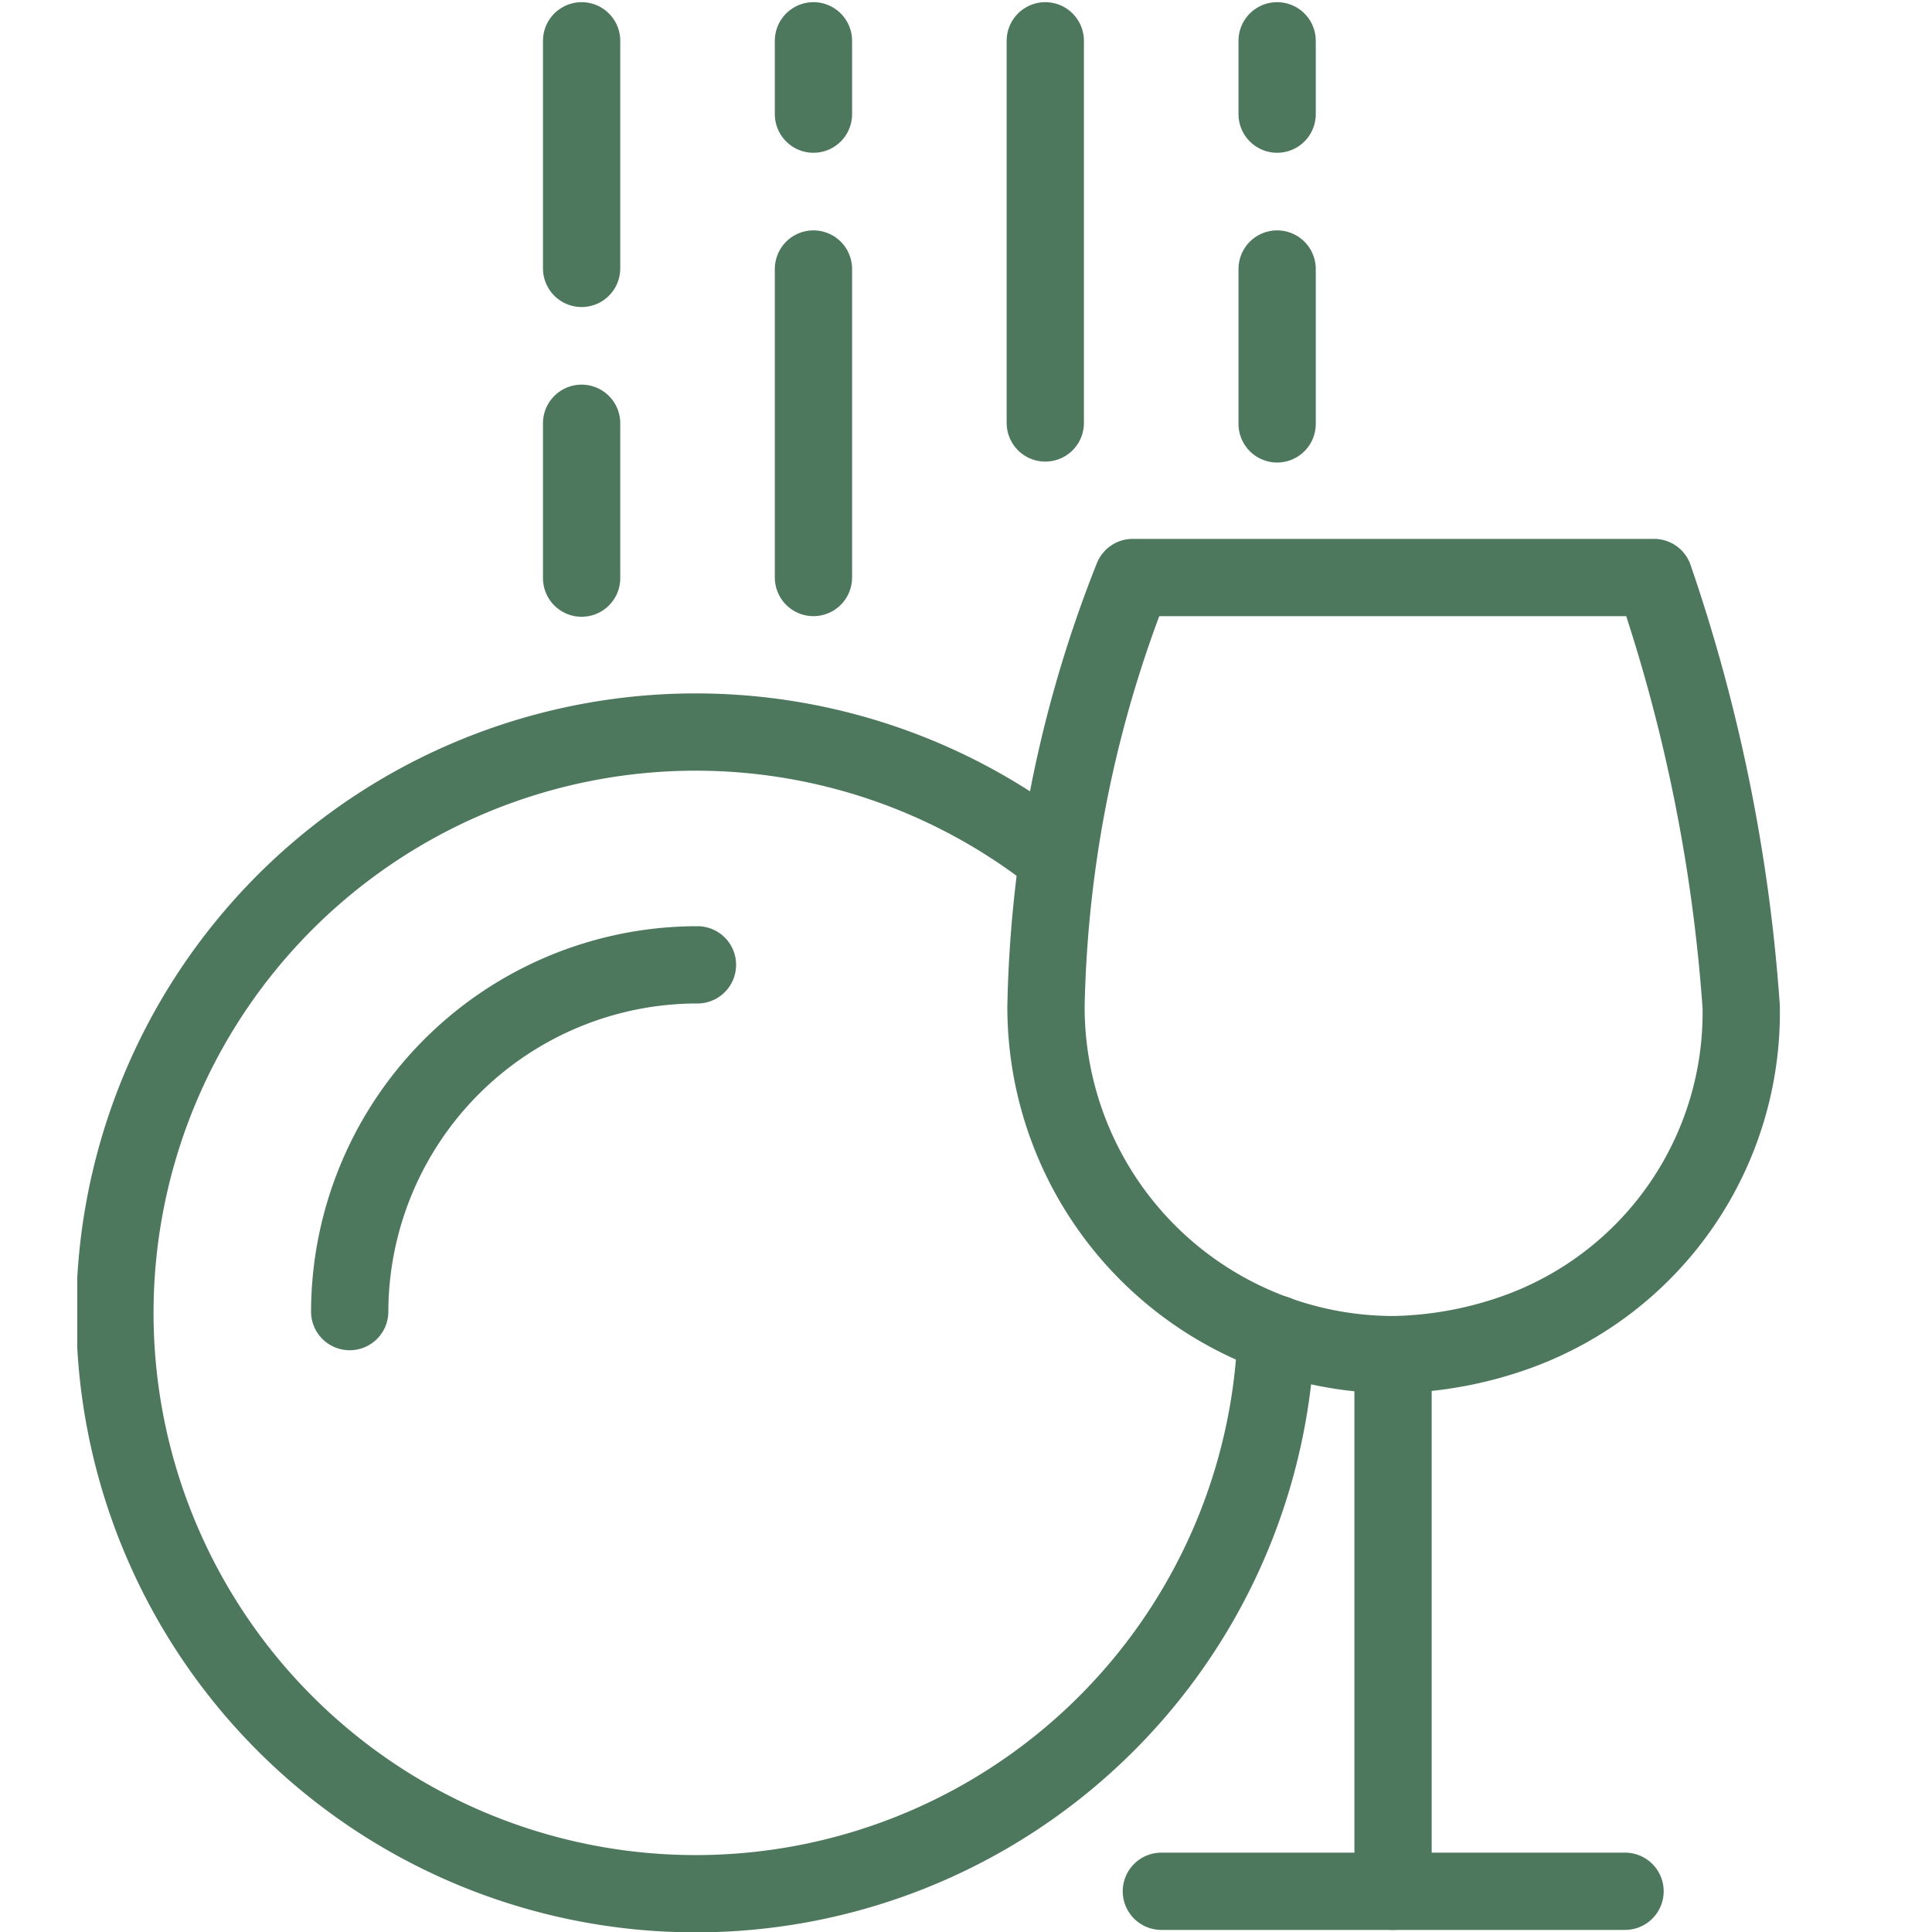 <svg xmlns="http://www.w3.org/2000/svg" xmlns:xlink="http://www.w3.org/1999/xlink" width="25" height="25" viewBox="0 0 25 25"><defs><clipPath id="a"><rect width="22.055" height="25" fill="none" stroke="#4e785d" stroke-width="1"/></clipPath></defs><g transform="translate(-552 -377)"><rect width="25" height="25" transform="translate(552 377)" fill="none"/><g transform="translate(553 377)"><g transform="translate(0 0)"><g clip-path="url(#a)"><line y2="0.949" transform="translate(9.526 0.528)" fill="none" stroke="#4e785d" stroke-linecap="round" stroke-linejoin="round" stroke-width="1"/></g></g><line y2="3.992" transform="translate(9.526 3.481)" fill="none" stroke="#4e785d" stroke-linecap="round" stroke-linejoin="round" stroke-width="1"/><g transform="translate(0 0)"><g clip-path="url(#a)"><line y2="4.945" transform="translate(12.526 0.528)" fill="none" stroke="#4e785d" stroke-linecap="round" stroke-linejoin="round" stroke-width="1"/><line y2="2.945" transform="translate(6.526 0.528)" fill="none" stroke="#4e785d" stroke-linecap="round" stroke-linejoin="round" stroke-width="1"/></g></g><line y2="2.004" transform="translate(6.526 5.477)" fill="none" stroke="#4e785d" stroke-linecap="round" stroke-linejoin="round" stroke-width="1"/><g transform="translate(0 0)"><g clip-path="url(#a)"><line y2="0.949" transform="translate(15.526 0.528)" fill="none" stroke="#4e785d" stroke-linecap="round" stroke-linejoin="round" stroke-width="1"/></g></g><line y2="2.004" transform="translate(15.526 3.481)" fill="none" stroke="#4e785d" stroke-linecap="round" stroke-linejoin="round" stroke-width="1"/><g transform="translate(0 0)"><g clip-path="url(#a)"><path d="M7.842,11.836a4.5,4.5,0,0,0-4.5,4.487" transform="translate(0.183 0.649)" fill="none" stroke="#4e785d" stroke-linecap="round" stroke-linejoin="round" stroke-width="1"/><path d="M19.751,7.084H13.006a15.826,15.826,0,0,0-1.123,5.556,4.5,4.5,0,0,0,4.5,4.5,4.975,4.975,0,0,0,1.612-.3,4.393,4.393,0,0,0,2.884-4.2A21.747,21.747,0,0,0,19.751,7.084Z" transform="translate(0.652 0.389)" fill="none" stroke="#4e785d" stroke-linecap="round" stroke-linejoin="round" stroke-width="1"/><line y1="6.901" transform="translate(17.026 17.572)" fill="none" stroke="#4e785d" stroke-linecap="round" stroke-linejoin="round" stroke-width="1"/><line x2="6" transform="translate(14.028 24.473)" fill="none" stroke="#4e785d" stroke-linecap="round" stroke-linejoin="round" stroke-width="1"/><path d="M15.487,16.769a7.516,7.516,0,1,1-2.838-6.16" transform="translate(0.027 0.493)" fill="none" stroke="#4e785d" stroke-linecap="round" stroke-linejoin="round" stroke-width="1"/></g></g></g></g></svg>